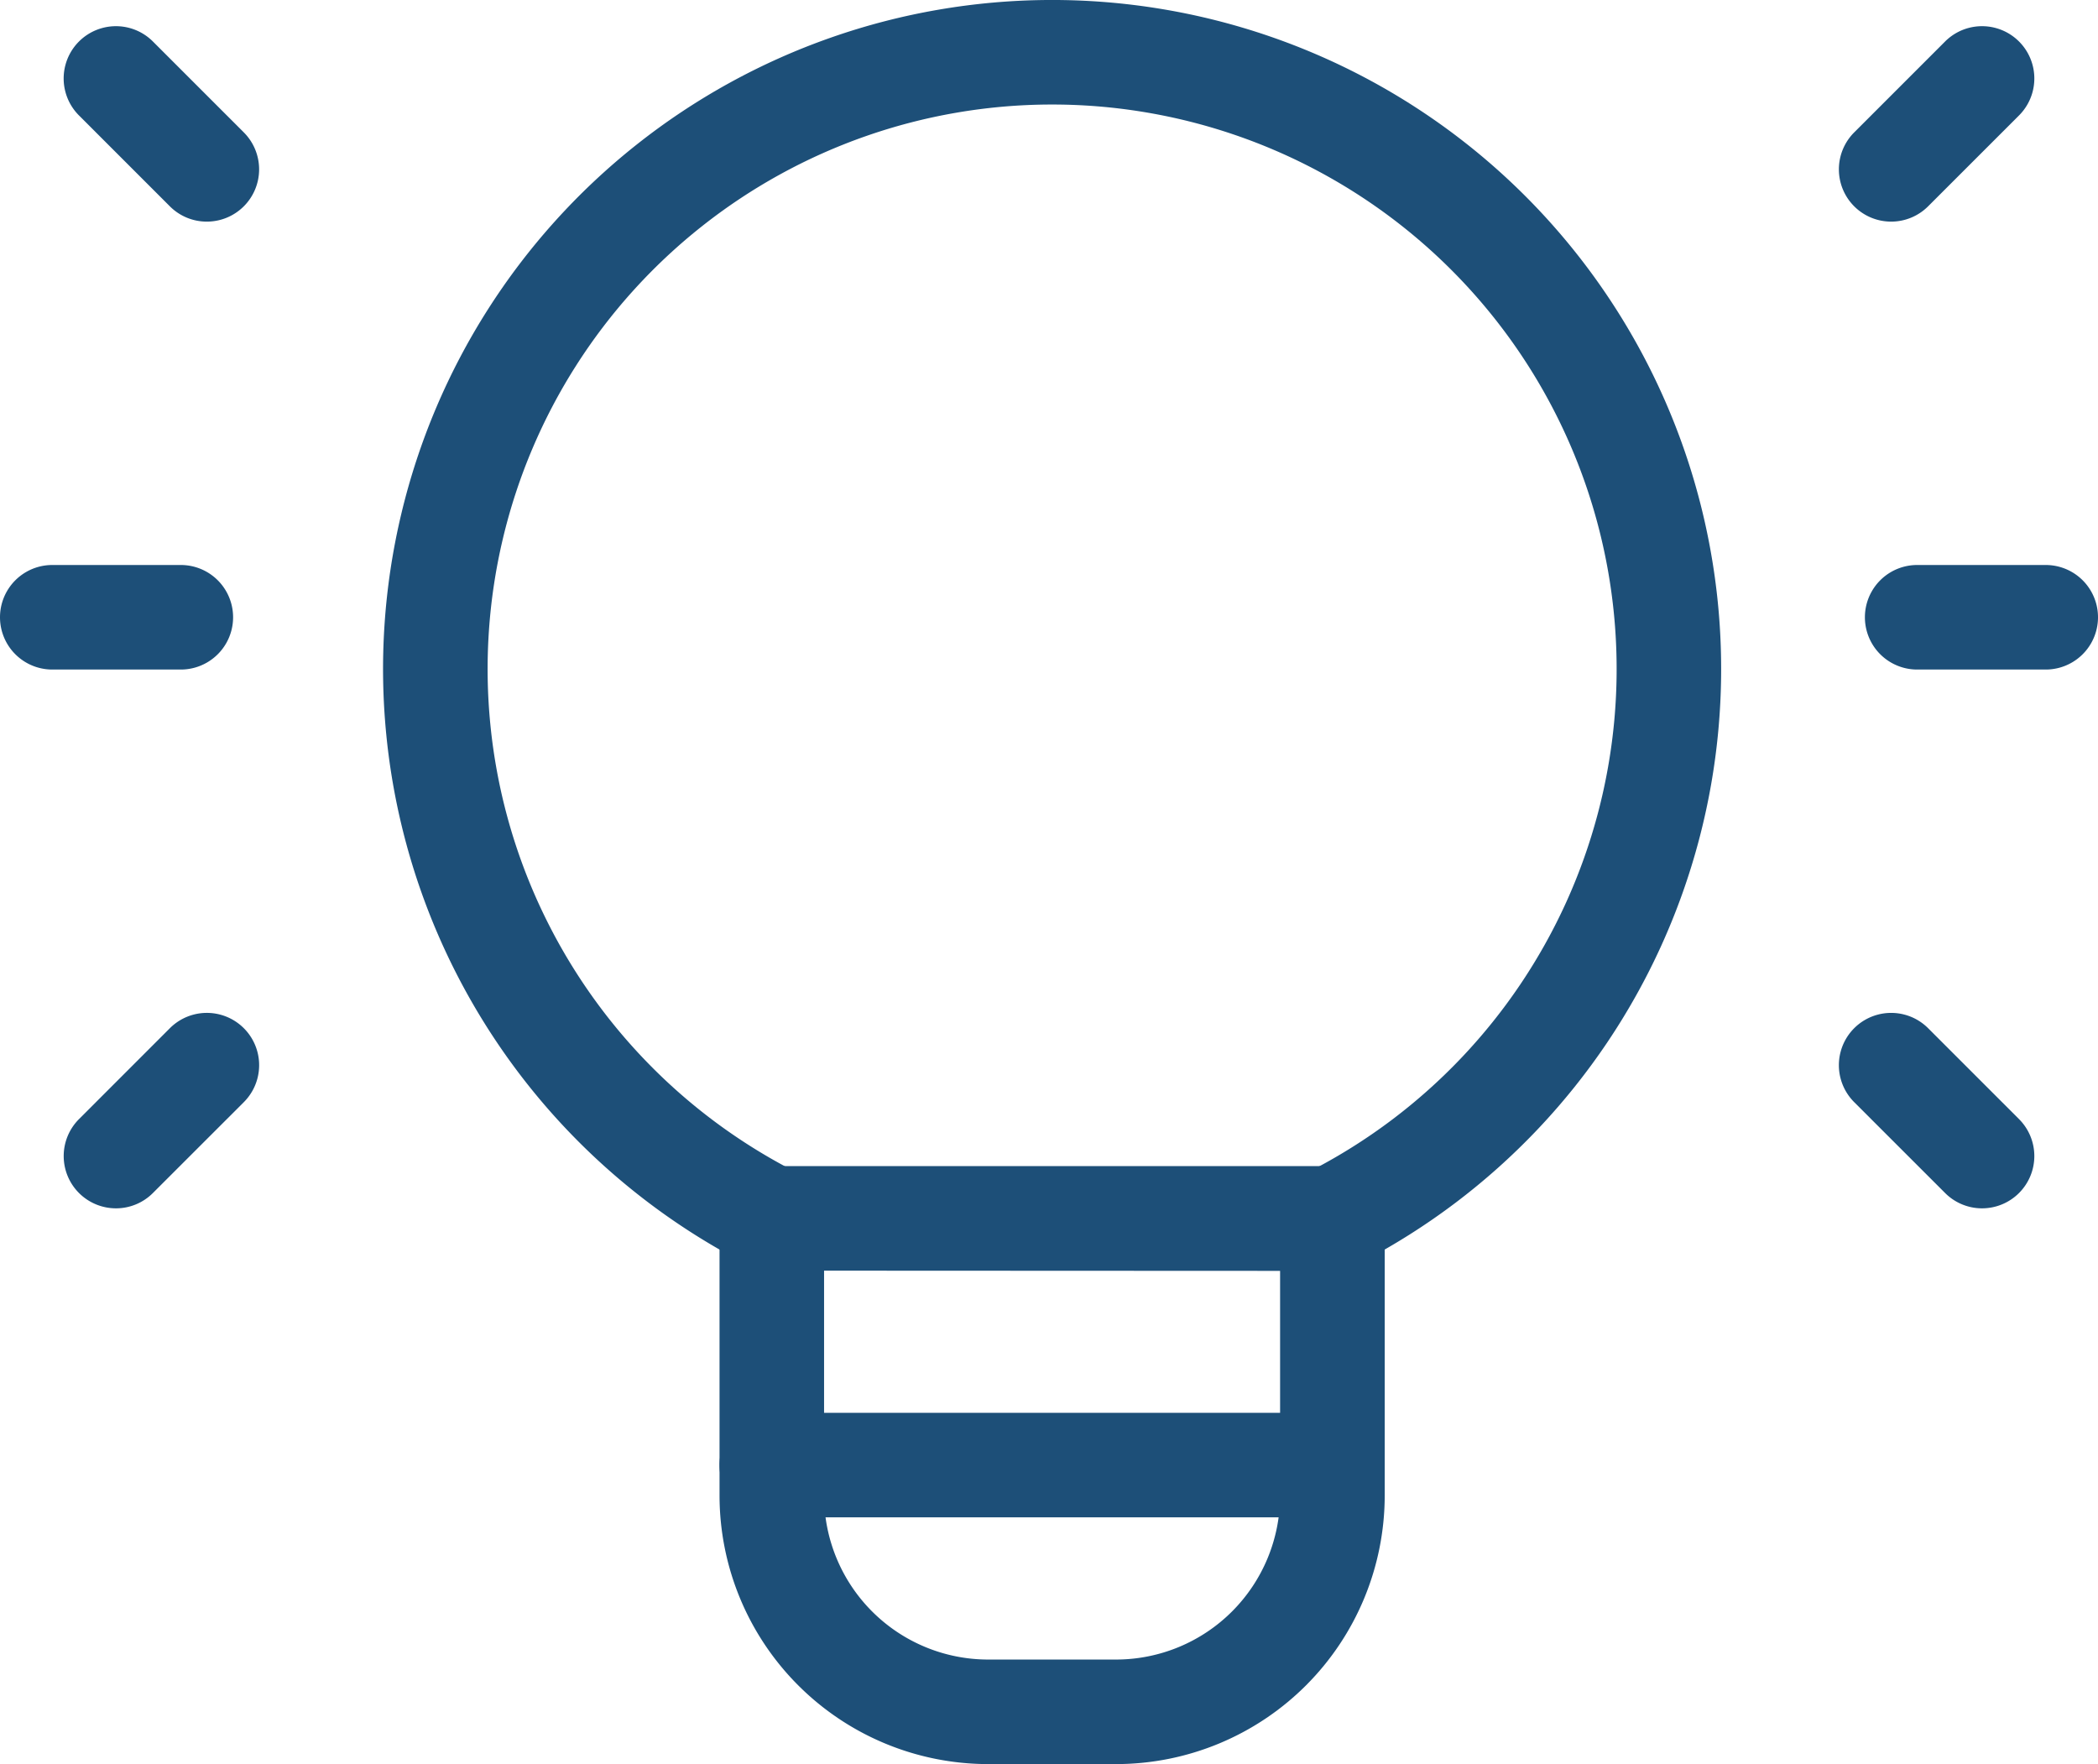 <svg xmlns="http://www.w3.org/2000/svg" xmlns:xlink="http://www.w3.org/1999/xlink" id="Gruppe_50" data-name="Gruppe 50" width="80.277" height="67.497" viewBox="0 0 80.277 67.497"><defs><clipPath id="clip-path"><rect id="Rechteck_111" data-name="Rechteck 111" width="80.277" height="67.497" transform="translate(0 0)" fill="#1d4f78"></rect></clipPath></defs><g id="Gruppe_28" data-name="Gruppe 28" clip-path="url(#clip-path)"><path id="Pfad_163" data-name="Pfad 163" d="M29.534,48.623a1.991,1.991,0,0,1-.909-.219,25.6,25.6,0,1,1,23.445-.093,2,2,0,1,1-1.848-3.547,21.6,21.6,0,1,0-19.776.078,2,2,0,0,1-.912,3.781" fill="#1d4f78"></path><path id="Pfad_164" data-name="Pfad 164" d="M42.712,67.5H37.8A10.283,10.283,0,0,1,27.532,57.225V44.62H52.984v12.6A10.283,10.283,0,0,1,42.712,67.5M31.532,48.62v8.6A6.279,6.279,0,0,0,37.8,63.5h4.909a6.28,6.28,0,0,0,6.272-6.272v-8.6Z" fill="#1d4f78"></path><path id="Pfad_165" data-name="Pfad 165" d="M50.983,58.059H29.531a2,2,0,1,1,0-4H50.983a2,2,0,0,1,0,4" fill="#1d4f78"></path><path id="Pfad_166" data-name="Pfad 166" d="M78.277,25.619H73.358a2,2,0,0,1,0-4h4.919a2,2,0,0,1,0,4" fill="#1d4f78"></path><path id="Pfad_167" data-name="Pfad 167" d="M75.841,46.235a1.992,1.992,0,0,1-1.414-.586l-3.479-3.477a2,2,0,1,1,2.829-2.829l3.478,3.478a2,2,0,0,1-1.414,3.414" fill="#1d4f78"></path><path id="Pfad_168" data-name="Pfad 168" d="M72.362,8.48a2,2,0,0,1-1.414-3.414l3.478-3.478a2,2,0,1,1,2.829,2.829L73.776,7.895a2,2,0,0,1-1.414.585" fill="#1d4f78"></path><path id="Pfad_169" data-name="Pfad 169" d="M6.919,25.619H2a2,2,0,0,1,0-4H6.919a2,2,0,0,1,0,4" fill="#1d4f78"></path><path id="Pfad_170" data-name="Pfad 170" d="M4.437,46.235a2,2,0,0,1-1.414-3.414L6.5,39.343a2,2,0,1,1,2.83,2.829L5.851,45.649a1.992,1.992,0,0,1-1.414.586" fill="#1d4f78"></path><path id="Pfad_171" data-name="Pfad 171" d="M7.915,8.48A1.993,1.993,0,0,1,6.5,7.895L3.022,4.417A2,2,0,0,1,5.851,1.588L9.329,5.066A2,2,0,0,1,7.915,8.48" fill="#1d4f78"></path></g></svg>